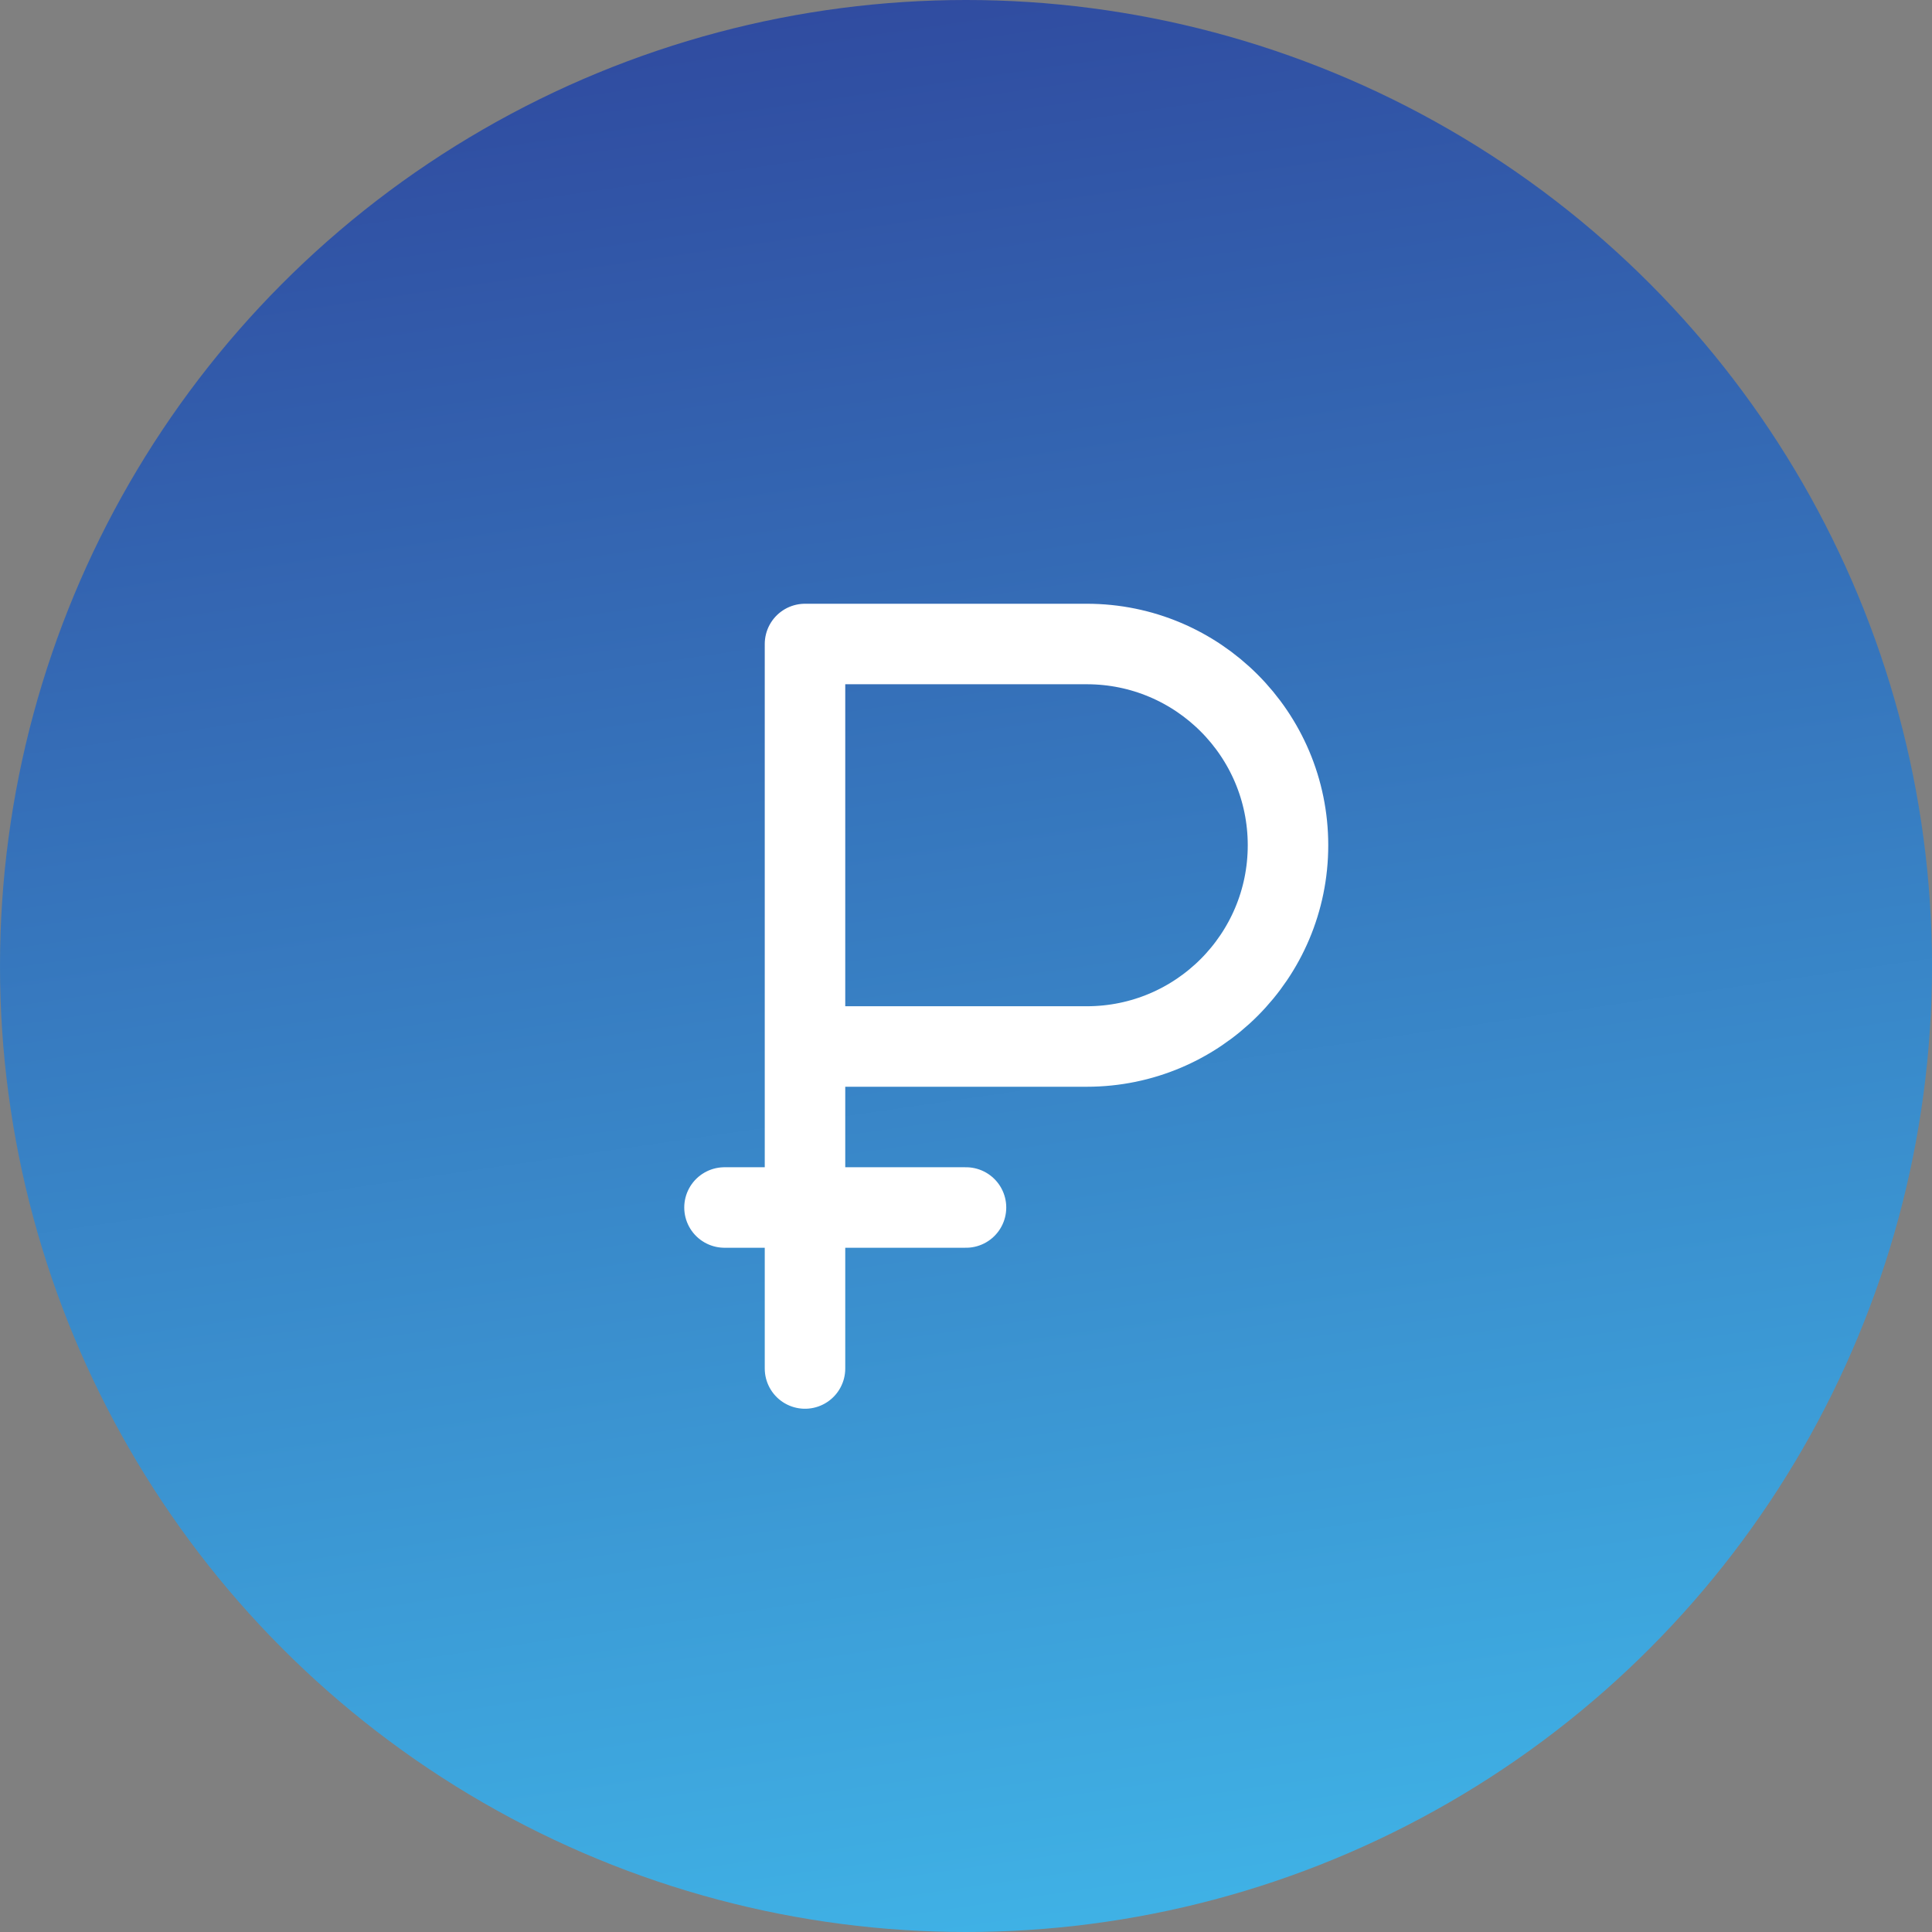<?xml version="1.0" encoding="UTF-8"?> <svg xmlns="http://www.w3.org/2000/svg" width="24" height="24" viewBox="0 0 24 24" fill="none"><rect x="0" y="0" width="24" height="24" fill="#808080" stroke="none"/><circle cx="12" cy="12" r="12" fill="url(#paint0_linear_234_513)"></circle><path d="M10 17V15M10 13V8H13.5C14.881 8 16 9.119 16 10.5V10.5C16 11.881 14.881 13 13.5 13H10ZM10 13V15M10 15H12M10 15H9" stroke="white" stroke-linecap="round" stroke-linejoin="round"></path><defs><linearGradient id="paint0_linear_234_513" x1="3.158" y1="-1.99993e-07" x2="7.407" y2="29.247" gradientUnits="userSpaceOnUse"><stop stop-color="#2F479D"></stop><stop offset="1" stop-color="#42C4F2"></stop></linearGradient></defs></svg> 